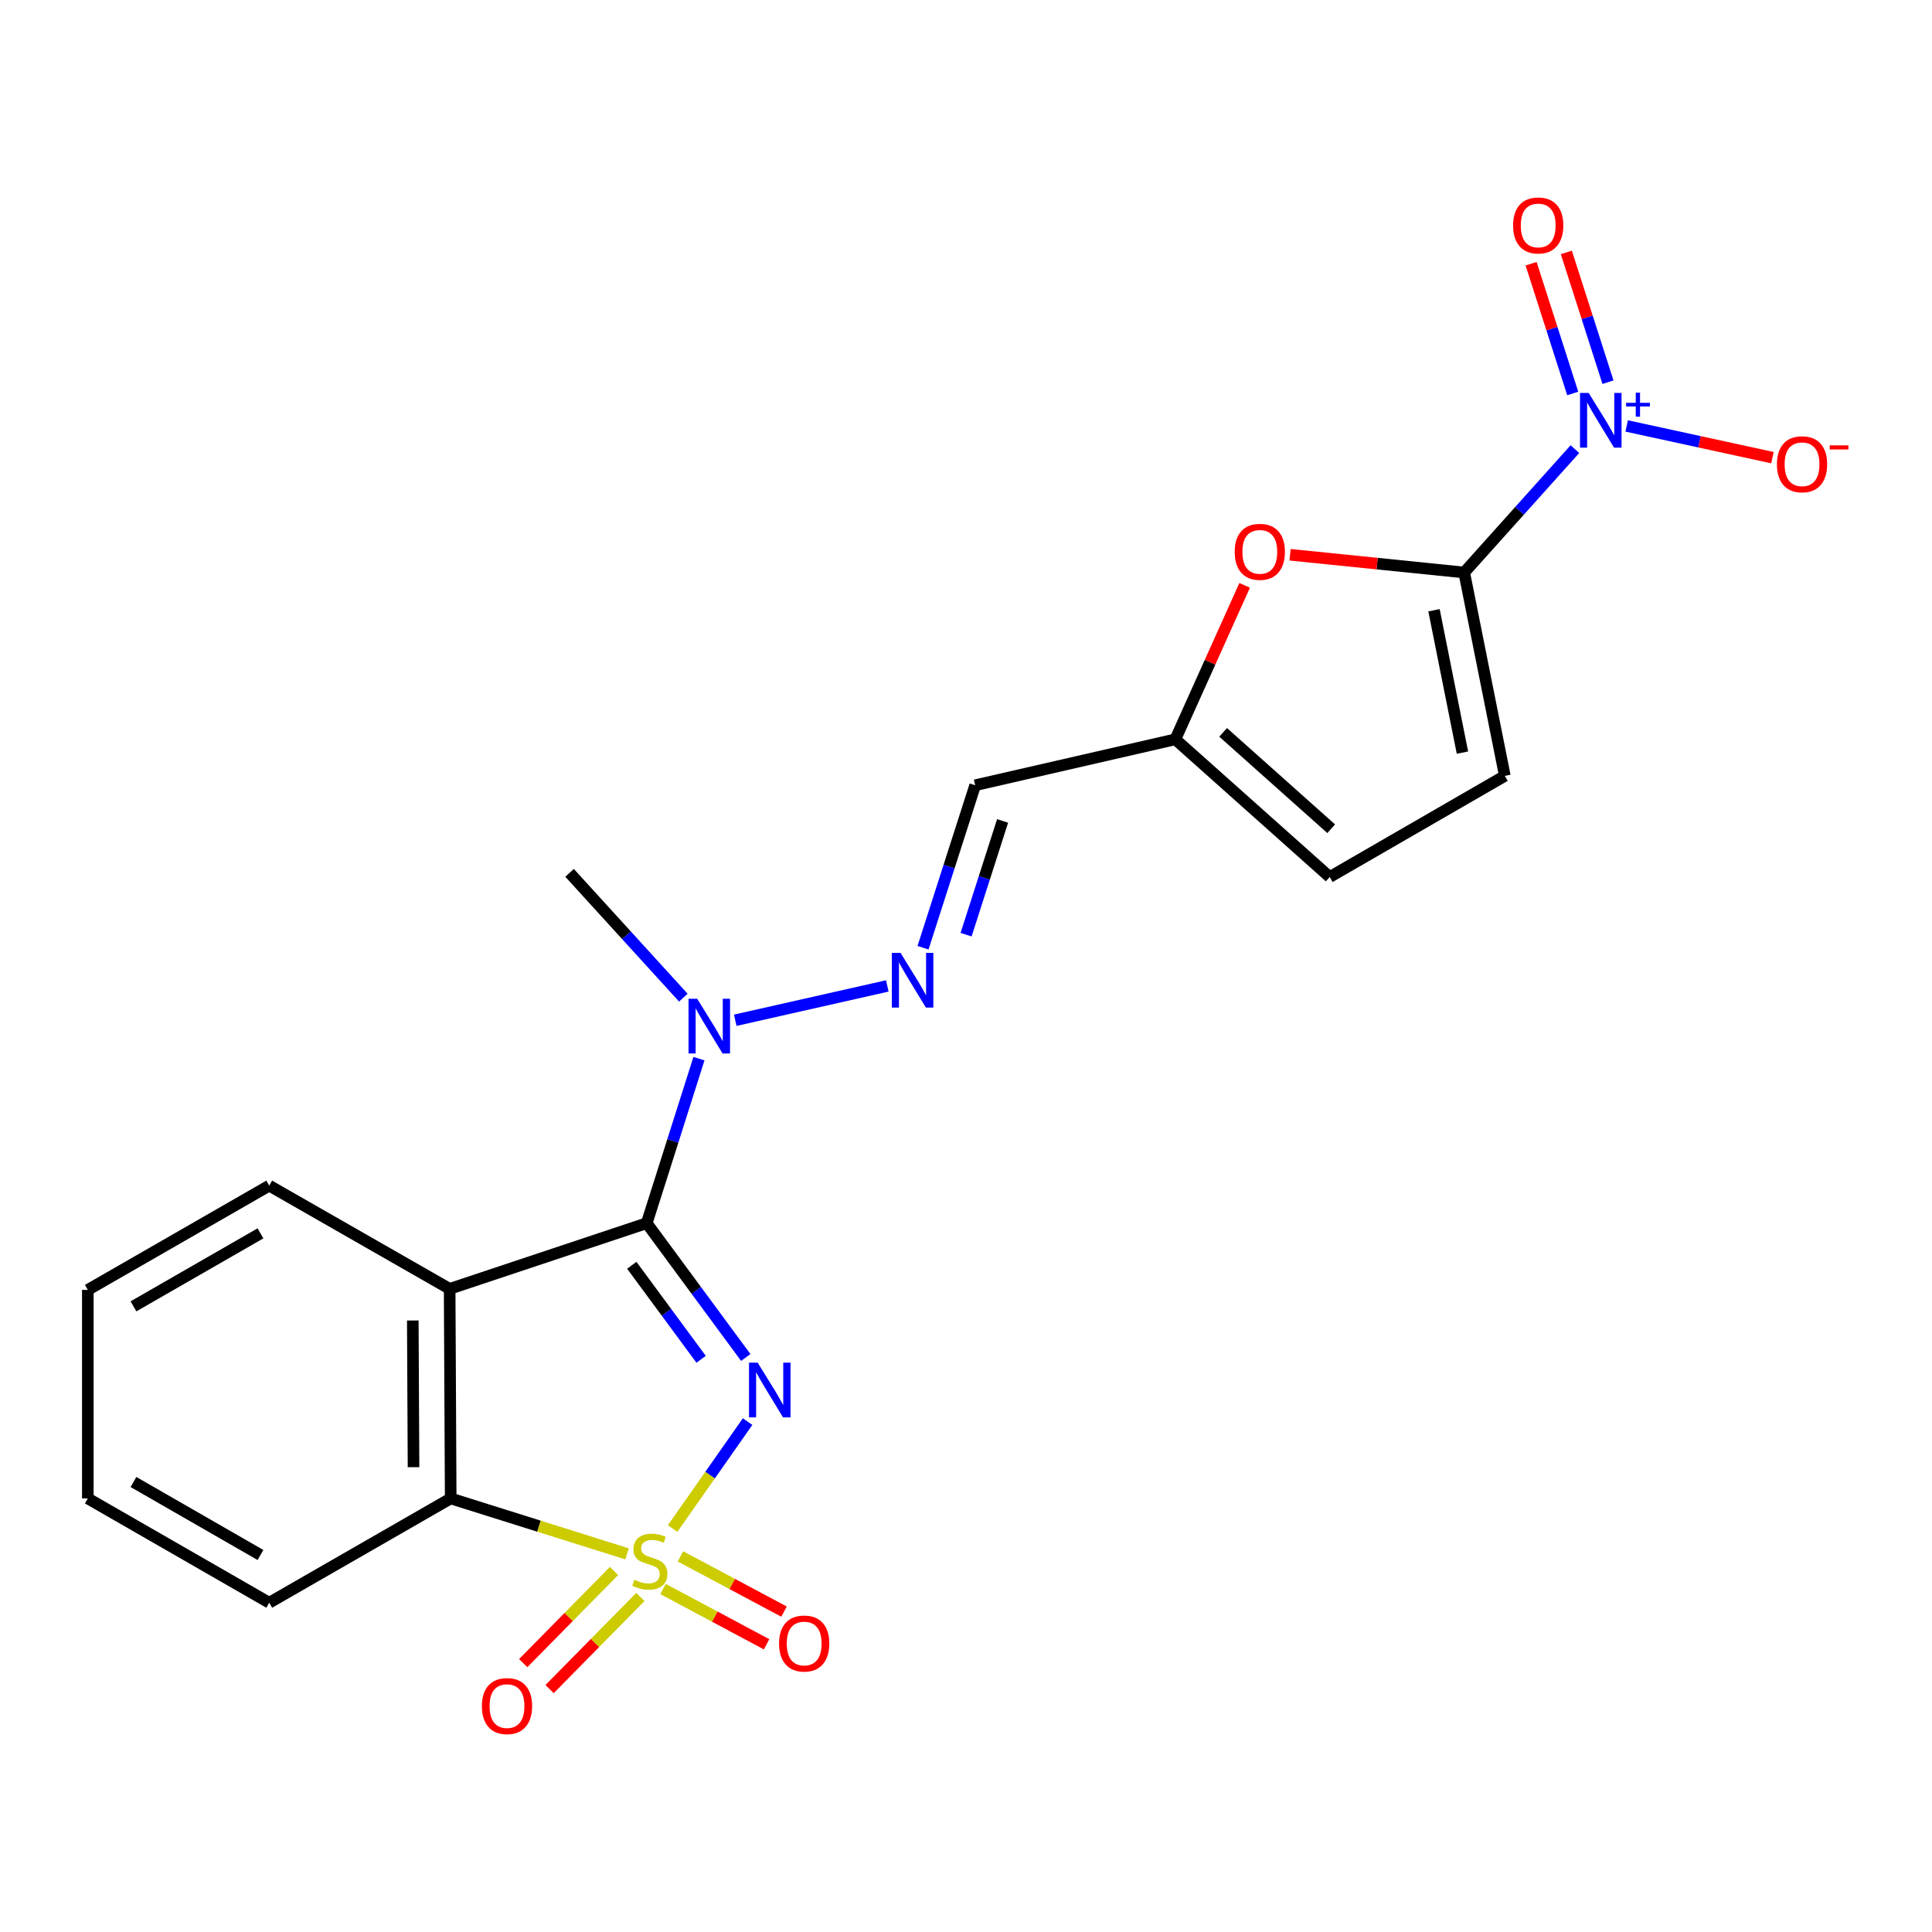 <?xml version='1.0' encoding='iso-8859-1'?>
<svg version='1.1' baseProfile='full'
              xmlns='http://www.w3.org/2000/svg'
                      xmlns:rdkit='http://www.rdkit.org/xml'
                      xmlns:xlink='http://www.w3.org/1999/xlink'
                  xml:space='preserve'
width='1000px' height='1000px' viewBox='0 0 1000 1000'>
<!-- END OF HEADER -->
<rect style='opacity:1.0;fill:#FFFFFF;stroke:none' width='1000' height='1000' x='0' y='0'> </rect>
<path class='bond-0' d='M 348.139,791.175 L 367.55,763.497' style='fill:none;fill-rule:evenodd;stroke:#CCCC00;stroke-width:6px;stroke-linecap:butt;stroke-linejoin:miter;stroke-opacity:1' />
<path class='bond-0' d='M 367.55,763.497 L 386.96,735.819' style='fill:none;fill-rule:evenodd;stroke:#0000FF;stroke-width:6px;stroke-linecap:butt;stroke-linejoin:miter;stroke-opacity:1' />
<path class='bond-5' d='M 324.576,804.274 L 278.928,789.932' style='fill:none;fill-rule:evenodd;stroke:#CCCC00;stroke-width:6px;stroke-linecap:butt;stroke-linejoin:miter;stroke-opacity:1' />
<path class='bond-5' d='M 278.928,789.932 L 233.28,775.589' style='fill:none;fill-rule:evenodd;stroke:#000000;stroke-width:6px;stroke-linecap:butt;stroke-linejoin:miter;stroke-opacity:1' />
<path class='bond-10' d='M 343.191,822.479 L 369.991,836.779' style='fill:none;fill-rule:evenodd;stroke:#CCCC00;stroke-width:6px;stroke-linecap:butt;stroke-linejoin:miter;stroke-opacity:1' />
<path class='bond-10' d='M 369.991,836.779 L 396.791,851.079' style='fill:none;fill-rule:evenodd;stroke:#FF0000;stroke-width:6px;stroke-linecap:butt;stroke-linejoin:miter;stroke-opacity:1' />
<path class='bond-10' d='M 352.21,805.578 L 379.01,819.877' style='fill:none;fill-rule:evenodd;stroke:#CCCC00;stroke-width:6px;stroke-linecap:butt;stroke-linejoin:miter;stroke-opacity:1' />
<path class='bond-10' d='M 379.01,819.877 L 405.809,834.177' style='fill:none;fill-rule:evenodd;stroke:#FF0000;stroke-width:6px;stroke-linecap:butt;stroke-linejoin:miter;stroke-opacity:1' />
<path class='bond-11' d='M 317.822,813.135 L 294.318,836.98' style='fill:none;fill-rule:evenodd;stroke:#CCCC00;stroke-width:6px;stroke-linecap:butt;stroke-linejoin:miter;stroke-opacity:1' />
<path class='bond-11' d='M 294.318,836.98 L 270.815,860.826' style='fill:none;fill-rule:evenodd;stroke:#FF0000;stroke-width:6px;stroke-linecap:butt;stroke-linejoin:miter;stroke-opacity:1' />
<path class='bond-11' d='M 331.466,826.583 L 307.962,850.429' style='fill:none;fill-rule:evenodd;stroke:#CCCC00;stroke-width:6px;stroke-linecap:butt;stroke-linejoin:miter;stroke-opacity:1' />
<path class='bond-11' d='M 307.962,850.429 L 284.458,874.274' style='fill:none;fill-rule:evenodd;stroke:#FF0000;stroke-width:6px;stroke-linecap:butt;stroke-linejoin:miter;stroke-opacity:1' />
<path class='bond-1' d='M 386.005,702.627 L 360.372,667.87' style='fill:none;fill-rule:evenodd;stroke:#0000FF;stroke-width:6px;stroke-linecap:butt;stroke-linejoin:miter;stroke-opacity:1' />
<path class='bond-1' d='M 360.372,667.87 L 334.739,633.113' style='fill:none;fill-rule:evenodd;stroke:#000000;stroke-width:6px;stroke-linecap:butt;stroke-linejoin:miter;stroke-opacity:1' />
<path class='bond-1' d='M 362.897,703.57 L 344.954,679.241' style='fill:none;fill-rule:evenodd;stroke:#0000FF;stroke-width:6px;stroke-linecap:butt;stroke-linejoin:miter;stroke-opacity:1' />
<path class='bond-1' d='M 344.954,679.241 L 327.011,654.911' style='fill:none;fill-rule:evenodd;stroke:#000000;stroke-width:6px;stroke-linecap:butt;stroke-linejoin:miter;stroke-opacity:1' />
<path class='bond-7' d='M 334.739,633.113 L 348.259,590.535' style='fill:none;fill-rule:evenodd;stroke:#000000;stroke-width:6px;stroke-linecap:butt;stroke-linejoin:miter;stroke-opacity:1' />
<path class='bond-7' d='M 348.259,590.535 L 361.78,547.957' style='fill:none;fill-rule:evenodd;stroke:#0000FF;stroke-width:6px;stroke-linecap:butt;stroke-linejoin:miter;stroke-opacity:1' />
<path class='bond-22' d='M 334.739,633.113 L 232.738,667.117' style='fill:none;fill-rule:evenodd;stroke:#000000;stroke-width:6px;stroke-linecap:butt;stroke-linejoin:miter;stroke-opacity:1' />
<path class='bond-2' d='M 232.738,667.117 L 233.28,775.589' style='fill:none;fill-rule:evenodd;stroke:#000000;stroke-width:6px;stroke-linecap:butt;stroke-linejoin:miter;stroke-opacity:1' />
<path class='bond-2' d='M 213.662,683.484 L 214.042,759.414' style='fill:none;fill-rule:evenodd;stroke:#000000;stroke-width:6px;stroke-linecap:butt;stroke-linejoin:miter;stroke-opacity:1' />
<path class='bond-17' d='M 232.738,667.117 L 139.357,613.679' style='fill:none;fill-rule:evenodd;stroke:#000000;stroke-width:6px;stroke-linecap:butt;stroke-linejoin:miter;stroke-opacity:1' />
<path class='bond-3' d='M 757.869,296.319 L 712.803,291.73' style='fill:none;fill-rule:evenodd;stroke:#000000;stroke-width:6px;stroke-linecap:butt;stroke-linejoin:miter;stroke-opacity:1' />
<path class='bond-3' d='M 712.803,291.73 L 667.737,287.142' style='fill:none;fill-rule:evenodd;stroke:#FF0000;stroke-width:6px;stroke-linecap:butt;stroke-linejoin:miter;stroke-opacity:1' />
<path class='bond-4' d='M 757.869,296.319 L 786.521,264.392' style='fill:none;fill-rule:evenodd;stroke:#000000;stroke-width:6px;stroke-linecap:butt;stroke-linejoin:miter;stroke-opacity:1' />
<path class='bond-4' d='M 786.521,264.392 L 815.173,232.466' style='fill:none;fill-rule:evenodd;stroke:#0000FF;stroke-width:6px;stroke-linecap:butt;stroke-linejoin:miter;stroke-opacity:1' />
<path class='bond-24' d='M 757.869,296.319 L 778.899,401.587' style='fill:none;fill-rule:evenodd;stroke:#000000;stroke-width:6px;stroke-linecap:butt;stroke-linejoin:miter;stroke-opacity:1' />
<path class='bond-24' d='M 742.237,315.862 L 756.959,389.55' style='fill:none;fill-rule:evenodd;stroke:#000000;stroke-width:6px;stroke-linecap:butt;stroke-linejoin:miter;stroke-opacity:1' />
<path class='bond-15' d='M 841.964,220.468 L 879.687,228.677' style='fill:none;fill-rule:evenodd;stroke:#0000FF;stroke-width:6px;stroke-linecap:butt;stroke-linejoin:miter;stroke-opacity:1' />
<path class='bond-15' d='M 879.687,228.677 L 917.409,236.886' style='fill:none;fill-rule:evenodd;stroke:#FF0000;stroke-width:6px;stroke-linecap:butt;stroke-linejoin:miter;stroke-opacity:1' />
<path class='bond-16' d='M 832.286,197.814 L 821.512,164.235' style='fill:none;fill-rule:evenodd;stroke:#0000FF;stroke-width:6px;stroke-linecap:butt;stroke-linejoin:miter;stroke-opacity:1' />
<path class='bond-16' d='M 821.512,164.235 L 810.738,130.656' style='fill:none;fill-rule:evenodd;stroke:#FF0000;stroke-width:6px;stroke-linecap:butt;stroke-linejoin:miter;stroke-opacity:1' />
<path class='bond-16' d='M 814.045,203.667 L 803.271,170.088' style='fill:none;fill-rule:evenodd;stroke:#0000FF;stroke-width:6px;stroke-linecap:butt;stroke-linejoin:miter;stroke-opacity:1' />
<path class='bond-16' d='M 803.271,170.088 L 792.496,136.508' style='fill:none;fill-rule:evenodd;stroke:#FF0000;stroke-width:6px;stroke-linecap:butt;stroke-linejoin:miter;stroke-opacity:1' />
<path class='bond-18' d='M 233.28,775.589 L 139.357,829.57' style='fill:none;fill-rule:evenodd;stroke:#000000;stroke-width:6px;stroke-linecap:butt;stroke-linejoin:miter;stroke-opacity:1' />
<path class='bond-6' d='M 644.236,302.971 L 626.296,342.823' style='fill:none;fill-rule:evenodd;stroke:#FF0000;stroke-width:6px;stroke-linecap:butt;stroke-linejoin:miter;stroke-opacity:1' />
<path class='bond-6' d='M 626.296,342.823 L 608.357,382.675' style='fill:none;fill-rule:evenodd;stroke:#000000;stroke-width:6px;stroke-linecap:butt;stroke-linejoin:miter;stroke-opacity:1' />
<path class='bond-8' d='M 380.563,528.088 L 459.27,510.313' style='fill:none;fill-rule:evenodd;stroke:#0000FF;stroke-width:6px;stroke-linecap:butt;stroke-linejoin:miter;stroke-opacity:1' />
<path class='bond-19' d='M 353.702,516.394 L 324.254,484.087' style='fill:none;fill-rule:evenodd;stroke:#0000FF;stroke-width:6px;stroke-linecap:butt;stroke-linejoin:miter;stroke-opacity:1' />
<path class='bond-19' d='M 324.254,484.087 L 294.807,451.779' style='fill:none;fill-rule:evenodd;stroke:#000000;stroke-width:6px;stroke-linecap:butt;stroke-linejoin:miter;stroke-opacity:1' />
<path class='bond-13' d='M 477.757,490.547 L 491.253,448.494' style='fill:none;fill-rule:evenodd;stroke:#0000FF;stroke-width:6px;stroke-linecap:butt;stroke-linejoin:miter;stroke-opacity:1' />
<path class='bond-13' d='M 491.253,448.494 L 504.749,406.441' style='fill:none;fill-rule:evenodd;stroke:#000000;stroke-width:6px;stroke-linecap:butt;stroke-linejoin:miter;stroke-opacity:1' />
<path class='bond-13' d='M 500.047,483.785 L 509.494,454.348' style='fill:none;fill-rule:evenodd;stroke:#0000FF;stroke-width:6px;stroke-linecap:butt;stroke-linejoin:miter;stroke-opacity:1' />
<path class='bond-13' d='M 509.494,454.348 L 518.941,424.911' style='fill:none;fill-rule:evenodd;stroke:#000000;stroke-width:6px;stroke-linecap:butt;stroke-linejoin:miter;stroke-opacity:1' />
<path class='bond-9' d='M 778.899,401.587 L 688.254,453.94' style='fill:none;fill-rule:evenodd;stroke:#000000;stroke-width:6px;stroke-linecap:butt;stroke-linejoin:miter;stroke-opacity:1' />
<path class='bond-12' d='M 608.357,382.675 L 504.749,406.441' style='fill:none;fill-rule:evenodd;stroke:#000000;stroke-width:6px;stroke-linecap:butt;stroke-linejoin:miter;stroke-opacity:1' />
<path class='bond-14' d='M 608.357,382.675 L 688.254,453.94' style='fill:none;fill-rule:evenodd;stroke:#000000;stroke-width:6px;stroke-linecap:butt;stroke-linejoin:miter;stroke-opacity:1' />
<path class='bond-14' d='M 633.094,379.068 L 689.021,428.954' style='fill:none;fill-rule:evenodd;stroke:#000000;stroke-width:6px;stroke-linecap:butt;stroke-linejoin:miter;stroke-opacity:1' />
<path class='bond-23' d='M 139.357,613.679 L 45.455,667.649' style='fill:none;fill-rule:evenodd;stroke:#000000;stroke-width:6px;stroke-linecap:butt;stroke-linejoin:miter;stroke-opacity:1' />
<path class='bond-23' d='M 134.818,638.384 L 69.086,676.163' style='fill:none;fill-rule:evenodd;stroke:#000000;stroke-width:6px;stroke-linecap:butt;stroke-linejoin:miter;stroke-opacity:1' />
<path class='bond-21' d='M 139.357,829.57 L 45.455,775.589' style='fill:none;fill-rule:evenodd;stroke:#000000;stroke-width:6px;stroke-linecap:butt;stroke-linejoin:miter;stroke-opacity:1' />
<path class='bond-21' d='M 134.819,804.865 L 69.088,767.078' style='fill:none;fill-rule:evenodd;stroke:#000000;stroke-width:6px;stroke-linecap:butt;stroke-linejoin:miter;stroke-opacity:1' />
<path class='bond-20' d='M 45.455,667.649 L 45.455,775.589' style='fill:none;fill-rule:evenodd;stroke:#000000;stroke-width:6px;stroke-linecap:butt;stroke-linejoin:miter;stroke-opacity:1' />
<path  class='atom-0' d='M 328.357 817.696
Q 328.677 817.816, 329.997 818.376
Q 331.317 818.936, 332.757 819.296
Q 334.237 819.616, 335.677 819.616
Q 338.357 819.616, 339.917 818.336
Q 341.477 817.016, 341.477 814.736
Q 341.477 813.176, 340.677 812.216
Q 339.917 811.256, 338.717 810.736
Q 337.517 810.216, 335.517 809.616
Q 332.997 808.856, 331.477 808.136
Q 329.997 807.416, 328.917 805.896
Q 327.877 804.376, 327.877 801.816
Q 327.877 798.256, 330.277 796.056
Q 332.717 793.856, 337.517 793.856
Q 340.797 793.856, 344.517 795.416
L 343.597 798.496
Q 340.197 797.096, 337.637 797.096
Q 334.877 797.096, 333.357 798.256
Q 331.837 799.376, 331.877 801.336
Q 331.877 802.856, 332.637 803.776
Q 333.437 804.696, 334.557 805.216
Q 335.717 805.736, 337.637 806.336
Q 340.197 807.136, 341.717 807.936
Q 343.237 808.736, 344.317 810.376
Q 345.437 811.976, 345.437 814.736
Q 345.437 818.656, 342.797 820.776
Q 340.197 822.856, 335.837 822.856
Q 333.317 822.856, 331.397 822.296
Q 329.517 821.776, 327.277 820.856
L 328.357 817.696
' fill='#CCCC00'/>
<path  class='atom-1' d='M 392.166 705.309
L 401.446 720.309
Q 402.366 721.789, 403.846 724.469
Q 405.326 727.149, 405.406 727.309
L 405.406 705.309
L 409.166 705.309
L 409.166 733.629
L 405.286 733.629
L 395.326 717.229
Q 394.166 715.309, 392.926 713.109
Q 391.726 710.909, 391.366 710.229
L 391.366 733.629
L 387.686 733.629
L 387.686 705.309
L 392.166 705.309
' fill='#0000FF'/>
<path  class='atom-5' d='M 822.299 203.39
L 831.579 218.39
Q 832.499 219.87, 833.979 222.55
Q 835.459 225.23, 835.539 225.39
L 835.539 203.39
L 839.299 203.39
L 839.299 231.71
L 835.419 231.71
L 825.459 215.31
Q 824.299 213.39, 823.059 211.19
Q 821.859 208.99, 821.499 208.31
L 821.499 231.71
L 817.819 231.71
L 817.819 203.39
L 822.299 203.39
' fill='#0000FF'/>
<path  class='atom-5' d='M 841.675 208.495
L 846.664 208.495
L 846.664 203.242
L 848.882 203.242
L 848.882 208.495
L 854.004 208.495
L 854.004 210.396
L 848.882 210.396
L 848.882 215.676
L 846.664 215.676
L 846.664 210.396
L 841.675 210.396
L 841.675 208.495
' fill='#0000FF'/>
<path  class='atom-7' d='M 639.078 285.628
Q 639.078 278.828, 642.438 275.028
Q 645.798 271.228, 652.078 271.228
Q 658.358 271.228, 661.718 275.028
Q 665.078 278.828, 665.078 285.628
Q 665.078 292.508, 661.678 296.428
Q 658.278 300.308, 652.078 300.308
Q 645.838 300.308, 642.438 296.428
Q 639.078 292.548, 639.078 285.628
M 652.078 297.108
Q 656.398 297.108, 658.718 294.228
Q 661.078 291.308, 661.078 285.628
Q 661.078 280.068, 658.718 277.268
Q 656.398 274.428, 652.078 274.428
Q 647.758 274.428, 645.398 277.228
Q 643.078 280.028, 643.078 285.628
Q 643.078 291.348, 645.398 294.228
Q 647.758 297.108, 652.078 297.108
' fill='#FF0000'/>
<path  class='atom-8' d='M 360.865 516.962
L 370.145 531.962
Q 371.065 533.442, 372.545 536.122
Q 374.025 538.802, 374.105 538.962
L 374.105 516.962
L 377.865 516.962
L 377.865 545.282
L 373.985 545.282
L 364.025 528.882
Q 362.865 526.962, 361.625 524.762
Q 360.425 522.562, 360.065 521.882
L 360.065 545.282
L 356.385 545.282
L 356.385 516.962
L 360.865 516.962
' fill='#0000FF'/>
<path  class='atom-9' d='M 466.102 493.197
L 475.382 508.197
Q 476.302 509.677, 477.782 512.357
Q 479.262 515.037, 479.342 515.197
L 479.342 493.197
L 483.102 493.197
L 483.102 521.517
L 479.222 521.517
L 469.262 505.117
Q 468.102 503.197, 466.862 500.997
Q 465.662 498.797, 465.302 498.117
L 465.302 521.517
L 461.622 521.517
L 461.622 493.197
L 466.102 493.197
' fill='#0000FF'/>
<path  class='atom-11' d='M 403.242 850.681
Q 403.242 843.881, 406.602 840.081
Q 409.962 836.281, 416.242 836.281
Q 422.522 836.281, 425.882 840.081
Q 429.242 843.881, 429.242 850.681
Q 429.242 857.561, 425.842 861.481
Q 422.442 865.361, 416.242 865.361
Q 410.002 865.361, 406.602 861.481
Q 403.242 857.601, 403.242 850.681
M 416.242 862.161
Q 420.562 862.161, 422.882 859.281
Q 425.242 856.361, 425.242 850.681
Q 425.242 845.121, 422.882 842.321
Q 420.562 839.481, 416.242 839.481
Q 411.922 839.481, 409.562 842.281
Q 407.242 845.081, 407.242 850.681
Q 407.242 856.401, 409.562 859.281
Q 411.922 862.161, 416.242 862.161
' fill='#FF0000'/>
<path  class='atom-12' d='M 249.421 883.067
Q 249.421 876.267, 252.781 872.467
Q 256.141 868.667, 262.421 868.667
Q 268.701 868.667, 272.061 872.467
Q 275.421 876.267, 275.421 883.067
Q 275.421 889.947, 272.021 893.867
Q 268.621 897.747, 262.421 897.747
Q 256.181 897.747, 252.781 893.867
Q 249.421 889.987, 249.421 883.067
M 262.421 894.547
Q 266.741 894.547, 269.061 891.667
Q 271.421 888.747, 271.421 883.067
Q 271.421 877.507, 269.061 874.707
Q 266.741 871.867, 262.421 871.867
Q 258.101 871.867, 255.741 874.667
Q 253.421 877.467, 253.421 883.067
Q 253.421 888.787, 255.741 891.667
Q 258.101 894.547, 262.421 894.547
' fill='#FF0000'/>
<path  class='atom-16' d='M 919.732 240.3
Q 919.732 233.5, 923.092 229.7
Q 926.452 225.9, 932.732 225.9
Q 939.012 225.9, 942.372 229.7
Q 945.732 233.5, 945.732 240.3
Q 945.732 247.18, 942.332 251.1
Q 938.932 254.98, 932.732 254.98
Q 926.492 254.98, 923.092 251.1
Q 919.732 247.22, 919.732 240.3
M 932.732 251.78
Q 937.052 251.78, 939.372 248.9
Q 941.732 245.98, 941.732 240.3
Q 941.732 234.74, 939.372 231.94
Q 937.052 229.1, 932.732 229.1
Q 928.412 229.1, 926.052 231.9
Q 923.732 234.7, 923.732 240.3
Q 923.732 246.02, 926.052 248.9
Q 928.412 251.78, 932.732 251.78
' fill='#FF0000'/>
<path  class='atom-16' d='M 947.052 230.522
L 956.74 230.522
L 956.74 232.634
L 947.052 232.634
L 947.052 230.522
' fill='#FF0000'/>
<path  class='atom-17' d='M 783.173 116.693
Q 783.173 109.893, 786.533 106.093
Q 789.893 102.293, 796.173 102.293
Q 802.453 102.293, 805.813 106.093
Q 809.173 109.893, 809.173 116.693
Q 809.173 123.573, 805.773 127.493
Q 802.373 131.373, 796.173 131.373
Q 789.933 131.373, 786.533 127.493
Q 783.173 123.613, 783.173 116.693
M 796.173 128.173
Q 800.493 128.173, 802.813 125.293
Q 805.173 122.373, 805.173 116.693
Q 805.173 111.133, 802.813 108.333
Q 800.493 105.493, 796.173 105.493
Q 791.853 105.493, 789.493 108.293
Q 787.173 111.093, 787.173 116.693
Q 787.173 122.413, 789.493 125.293
Q 791.853 128.173, 796.173 128.173
' fill='#FF0000'/>
</svg>
